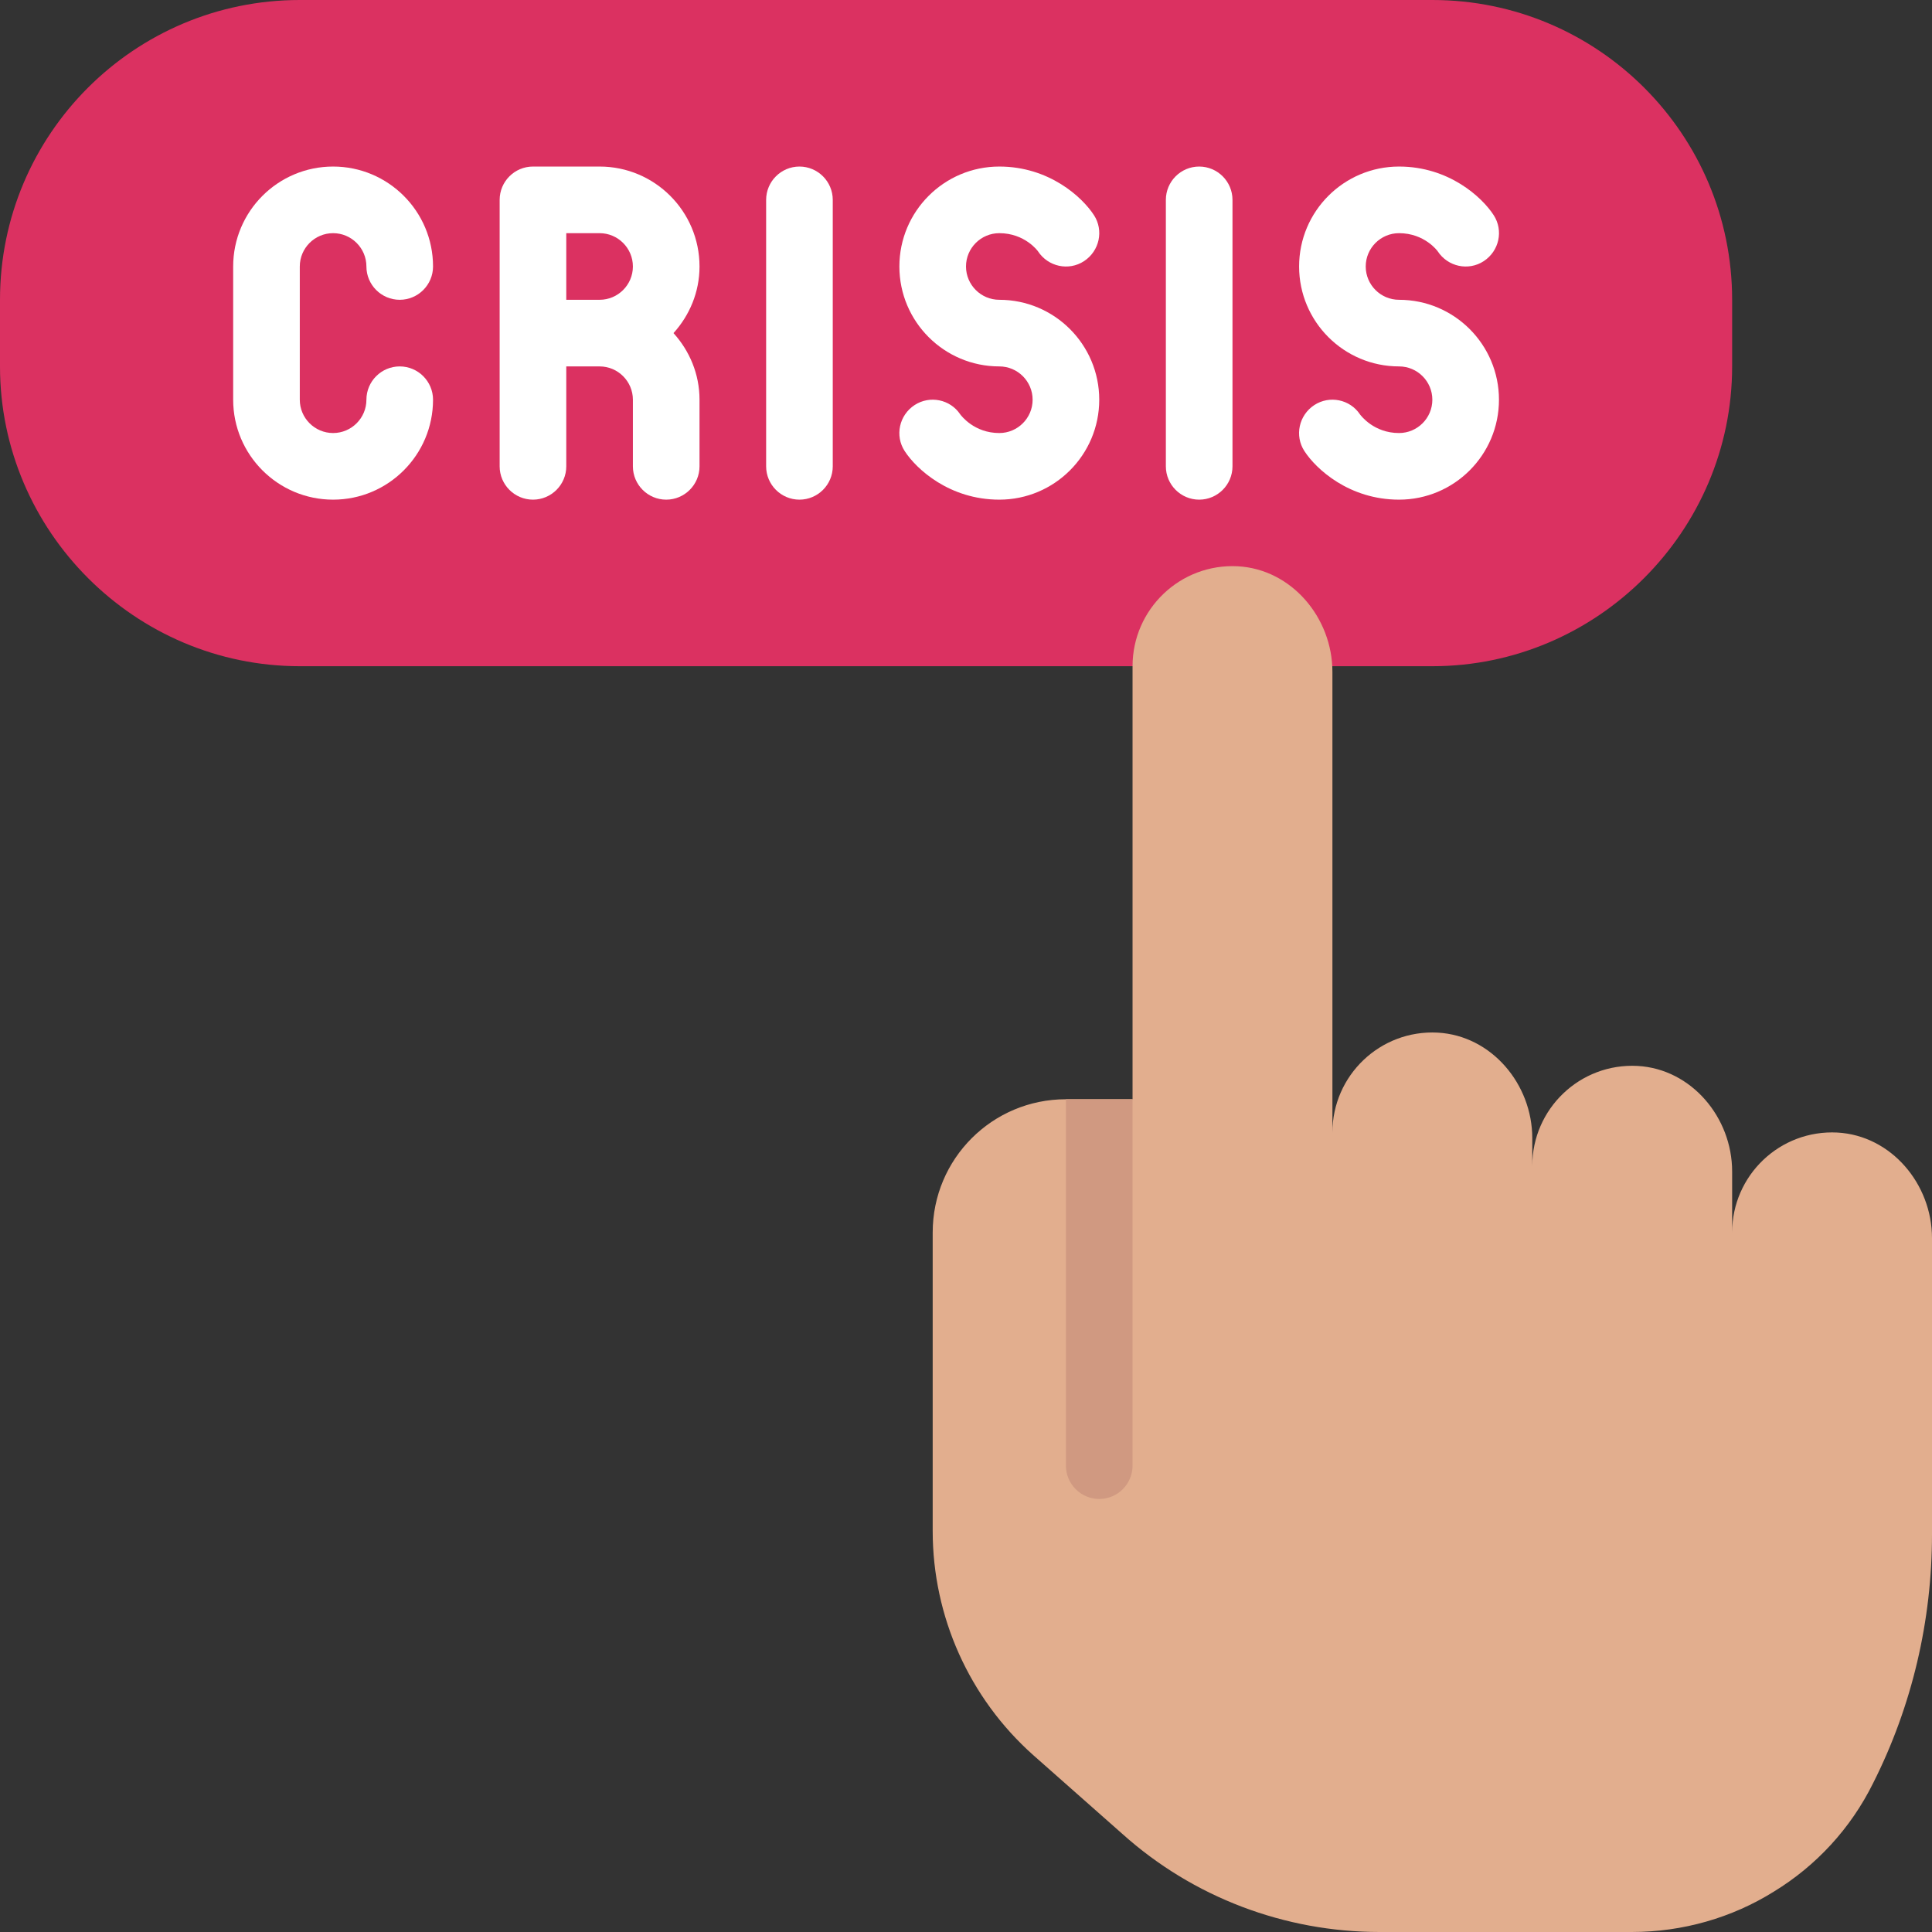 <?xml version="1.0" encoding="UTF-8"?><svg xmlns="http://www.w3.org/2000/svg" xmlns:xlink="http://www.w3.org/1999/xlink" height="58.0" preserveAspectRatio="xMidYMid meet" version="1.0" viewBox="1.0 1.0 58.0 58.0" width="58.0" zoomAndPan="magnify"><rect x="1.0" y="1.0" width="58.0" height="58.0" fill="#333333" stroke="none"/><g><g id="change1_1"><path d="M 40.988 21 L 44 21 C 48.949 21 53 16.949 53 12 L 53 10 C 53 5.031 48.969 1 44 1 L 10 1 C 5.031 1 1 5.031 1 10 L 1 12 C 1 16.949 5.051 21 10 21 L 40.988 21" fill="#db3161"/></g><g id="change2_1"><path d="M 59 38.168 L 59 47.059 C 59 49.652 58.402 52.211 57.238 54.52 C 56.559 55.898 55.512 57.02 54.25 57.789 C 53 58.57 51.52 59 49.988 59 L 42.418 59 C 39.57 59 36.82 57.961 34.699 56.059 L 32.02 53.691 C 30.098 51.98 29 49.531 29 46.961 L 29 38 C 29 35.789 30.789 34 33 34 L 35 34 L 35 21 C 35 19.289 36.43 17.91 38.16 18 C 39.781 18.09 41 19.551 41 21.168 L 41 35 C 41 33.289 42.43 31.91 44.16 32 C 45.781 32.09 47 33.551 47 35.168 L 47 36 C 47 34.289 48.43 32.91 50.16 33 C 51.781 33.09 53 34.551 53 36.168 L 53 38 C 53 36.289 54.43 34.91 56.16 35 C 57.781 35.09 59 36.551 59 38.168" fill="#e2ae8e"/></g><g id="change3_1"><path d="M 11 8 C 11.551 8 12 8.449 12 9 C 12 9.551 12.449 10 13 10 C 13.551 10 14 9.551 14 9 C 14 7.344 12.656 6 11 6 C 9.344 6 8 7.344 8 9 L 8 13 C 8 14.656 9.344 16 11 16 C 12.656 16 14 14.656 14 13 C 14 12.449 13.551 12 13 12 C 12.449 12 12 12.449 12 13 C 12 13.551 11.551 14 11 14 C 10.449 14 10 13.551 10 13 L 10 9 C 10 8.449 10.449 8 11 8" fill="#fff"/></g><g id="change3_2"><path d="M 25 6 C 24.449 6 24 6.449 24 7 L 24 15 C 24 15.551 24.449 16 25 16 C 25.551 16 26 15.551 26 15 L 26 7 C 26 6.449 25.551 6 25 6" fill="#fff"/></g><g id="change3_3"><path d="M 18 10 L 18 8 L 19 8 C 19.551 8 20 8.449 20 9 C 20 9.551 19.551 10 19 10 Z M 19 6 L 17 6 C 16.449 6 16 6.449 16 7 L 16 15 C 16 15.551 16.449 16 17 16 C 17.551 16 18 15.551 18 15 L 18 12 L 19 12 C 19.551 12 20 12.449 20 13 L 20 15 C 20 15.551 20.449 16 21 16 C 21.551 16 22 15.551 22 15 L 22 13 C 22 12.227 21.699 11.531 21.219 11 C 21.699 10.469 22 9.773 22 9 C 22 7.344 20.656 6 19 6" fill="#fff"/></g><g id="change3_4"><path d="M 31 10 C 30.449 10 30 9.551 30 9 C 30 8.449 30.449 8 31 8 C 31.766 8 32.156 8.535 32.16 8.543 C 32.465 9.008 33.082 9.141 33.543 8.84 C 34.008 8.535 34.141 7.918 33.84 7.457 C 33.488 6.914 32.492 6 31 6 C 29.344 6 28 7.344 28 9 C 28 10.656 29.344 12 31 12 C 31.551 12 32 12.449 32 13 C 32 13.551 31.551 14 31 14 C 30.246 14 29.859 13.48 29.828 13.441 C 29.527 12.988 28.914 12.863 28.457 13.16 C 27.992 13.465 27.859 14.082 28.16 14.543 C 28.512 15.086 29.508 16 31 16 C 32.656 16 34 14.656 34 13 C 34 11.344 32.656 10 31 10" fill="#fff"/></g><g id="change3_5"><path d="M 37 6 C 36.449 6 36 6.449 36 7 L 36 15 C 36 15.551 36.449 16 37 16 C 37.551 16 38 15.551 38 15 L 38 7 C 38 6.449 37.551 6 37 6" fill="#fff"/></g><g id="change3_6"><path d="M 43 10 C 42.449 10 42 9.551 42 9 C 42 8.449 42.449 8 43 8 C 43.766 8 44.156 8.535 44.16 8.543 C 44.465 9.008 45.082 9.141 45.543 8.84 C 46.008 8.535 46.141 7.918 45.84 7.457 C 45.488 6.914 44.492 6 43 6 C 41.344 6 40 7.344 40 9 C 40 10.656 41.344 12 43 12 C 43.551 12 44 12.449 44 13 C 44 13.551 43.551 14 43 14 C 42.246 14 41.859 13.48 41.828 13.441 C 41.527 12.988 40.914 12.863 40.457 13.16 C 39.992 13.465 39.859 14.082 40.16 14.543 C 40.512 15.086 41.508 16 43 16 C 44.656 16 46 14.656 46 13 C 46 11.344 44.656 10 43 10" fill="#fff"/></g><g id="change4_1"><path d="M 35 34 L 35 45 C 35 45.551 34.551 46 34 46 C 33.449 46 33 45.551 33 45 L 33 34 L 35 34" fill="#d09981"/></g></g></svg>